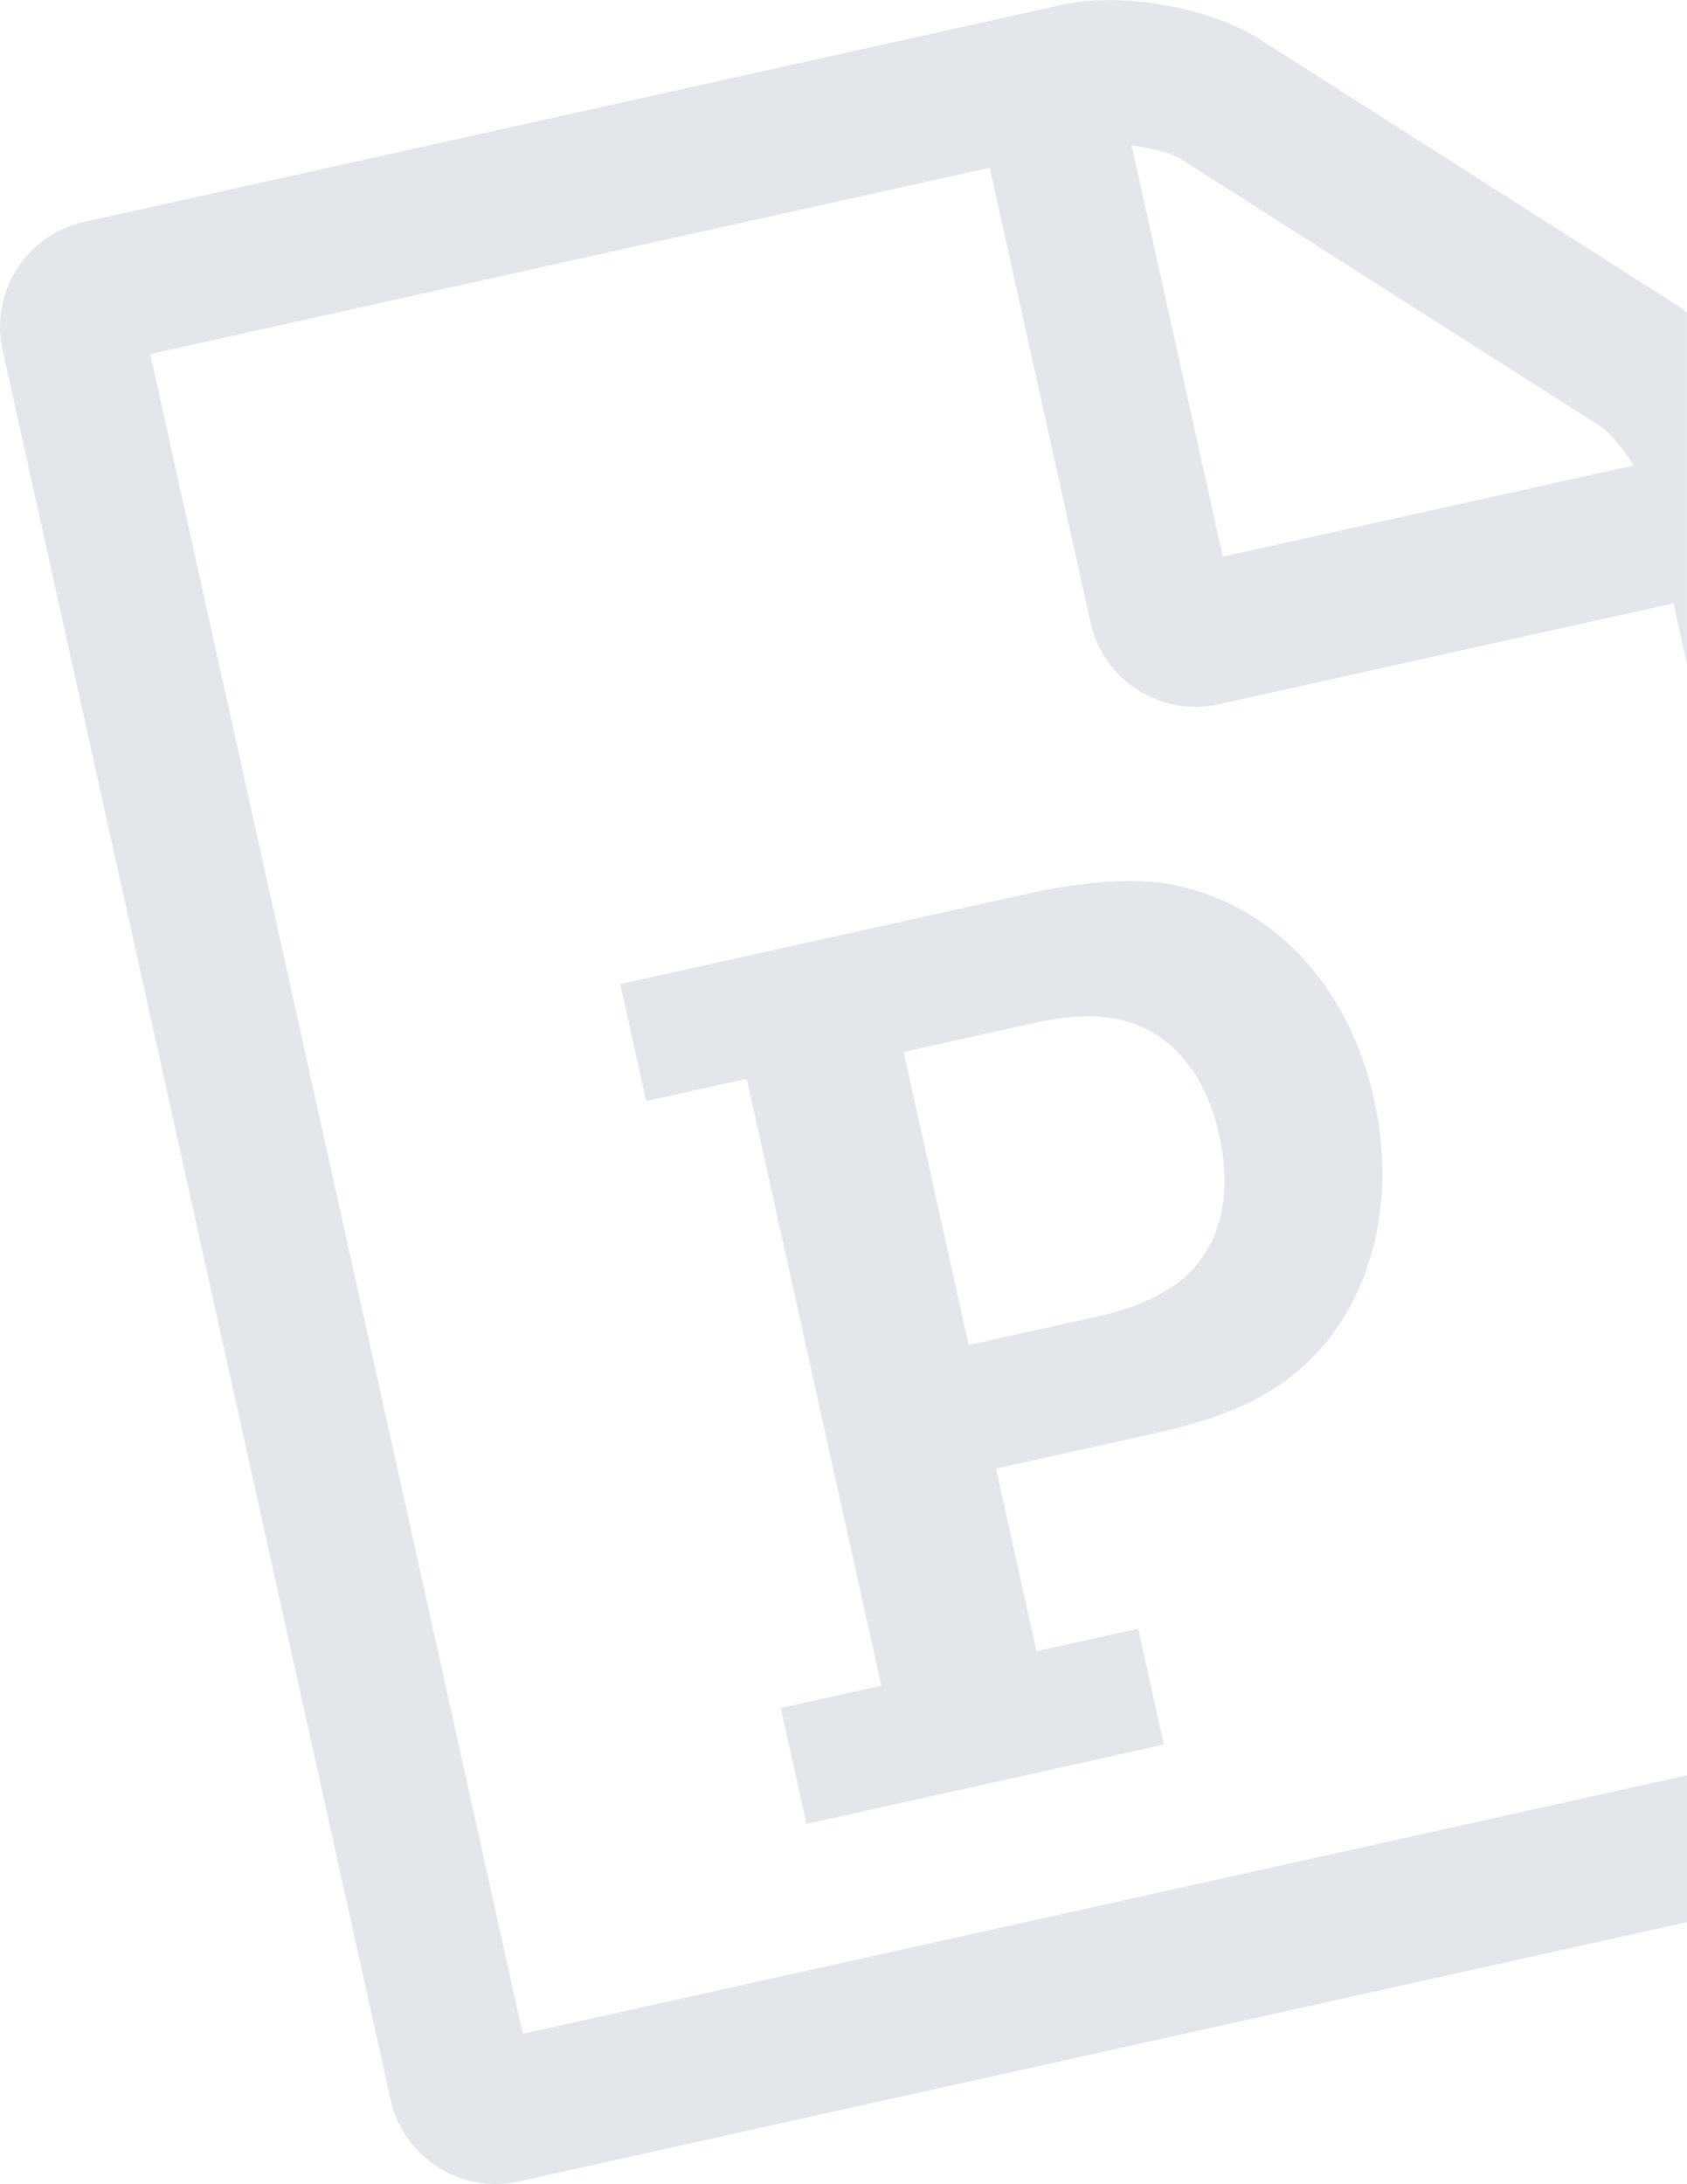 <?xml version="1.0" encoding="utf-8"?>
<!-- Generator: Adobe Illustrator 16.0.3, SVG Export Plug-In . SVG Version: 6.00 Build 0)  -->
<!DOCTYPE svg PUBLIC "-//W3C//DTD SVG 1.1//EN" "http://www.w3.org/Graphics/SVG/1.1/DTD/svg11.dtd">
<svg version="1.1" id="Layer_1" xmlns="http://www.w3.org/2000/svg" xmlns:xlink="http://www.w3.org/1999/xlink" x="0px" y="0px"
	 width="35.384px" height="45.788px" viewBox="0 0 35.384 45.788" enable-background="new 0 0 35.384 45.788" xml:space="preserve">
<g>
	<path fill="none" d="M23.7,21.434c-0.543-0.168-1.193-0.168-1.995,0.009l-2.751,0.611l1.363,6.144l2.729-0.605
		c0.71-0.158,1.281-0.405,1.711-0.741c0.856-0.695,1.096-1.782,0.812-3.066C25.299,22.57,24.631,21.732,23.7,21.434z"/>
	<path fill="none" d="M25.564,14.766c-1.215,0.27-2.419-0.497-2.689-1.712l-2.116-9.537L3.151,7.423l7.813,35.214l24.419-5.418
		V13.926l-0.283-1.276L25.564,14.766z M26.663,29.147c-0.76,0.481-1.645,0.726-2.63,0.944l-3.141,0.697l0.85,3.829l2.132-0.473
		l0.539,2.43l-7.497,1.663l-0.539-2.43l2.109-0.468l-2.823-12.724l-2.109,0.468l-0.544-2.453l8.436-1.872
		c1.055-0.234,2.131-0.376,3.079-0.226c2.08,0.38,3.746,2.031,4.301,4.53C29.378,25.562,28.568,27.979,26.663,29.147z"/>
	<path fill="none" d="M34.266,9.756c-0.224-0.359-0.517-0.703-0.713-0.829l-8.768-5.583C24.589,3.22,24.154,3.1,23.735,3.049
		l1.912,8.62L34.266,9.756z"/>
	<path fill="#E3E7EC" d="M24.524,18.533c-0.947-0.151-2.024-0.008-3.079,0.226l-8.436,1.872l0.544,2.453l2.109-0.468l2.823,12.724
		l-2.109,0.468l0.539,2.43l7.497-1.663l-0.539-2.43l-2.132,0.473l-0.85-3.829l3.141-0.697c0.985-0.219,1.87-0.463,2.63-0.944
		c1.905-1.168,2.716-3.585,2.162-6.084C28.27,20.564,26.604,18.914,24.524,18.533z M24.757,26.852
		c-0.431,0.336-1.001,0.583-1.711,0.741l-2.729,0.605l-1.363-6.144l2.751-0.611c0.802-0.178,1.452-0.178,1.995-0.009
		c0.932,0.298,1.6,1.136,1.869,2.351C25.853,25.069,25.614,26.157,24.757,26.852z"/>
	<path fill="#E3E7EC" d="M10.965,42.637L3.151,7.423l17.607-3.907l2.116,9.537c0.27,1.215,1.474,1.982,2.689,1.712l9.537-2.116
		l0.283,1.276V6.554c-0.077-0.058-0.153-0.121-0.23-0.169l-8.739-5.566c-1.037-0.66-2.892-0.994-4.107-0.725L1.767,4.651
		c-1.216,0.27-1.982,1.474-1.713,2.689l8.139,36.681c0.271,1.215,1.475,1.982,2.689,1.713l24.502-5.437v-3.079L10.965,42.637z
		 M24.786,3.345l8.768,5.583c0.196,0.125,0.489,0.469,0.713,0.829l-8.619,1.913l-1.912-8.62C24.154,3.1,24.589,3.22,24.786,3.345z"
		/>
</g>
</svg>
